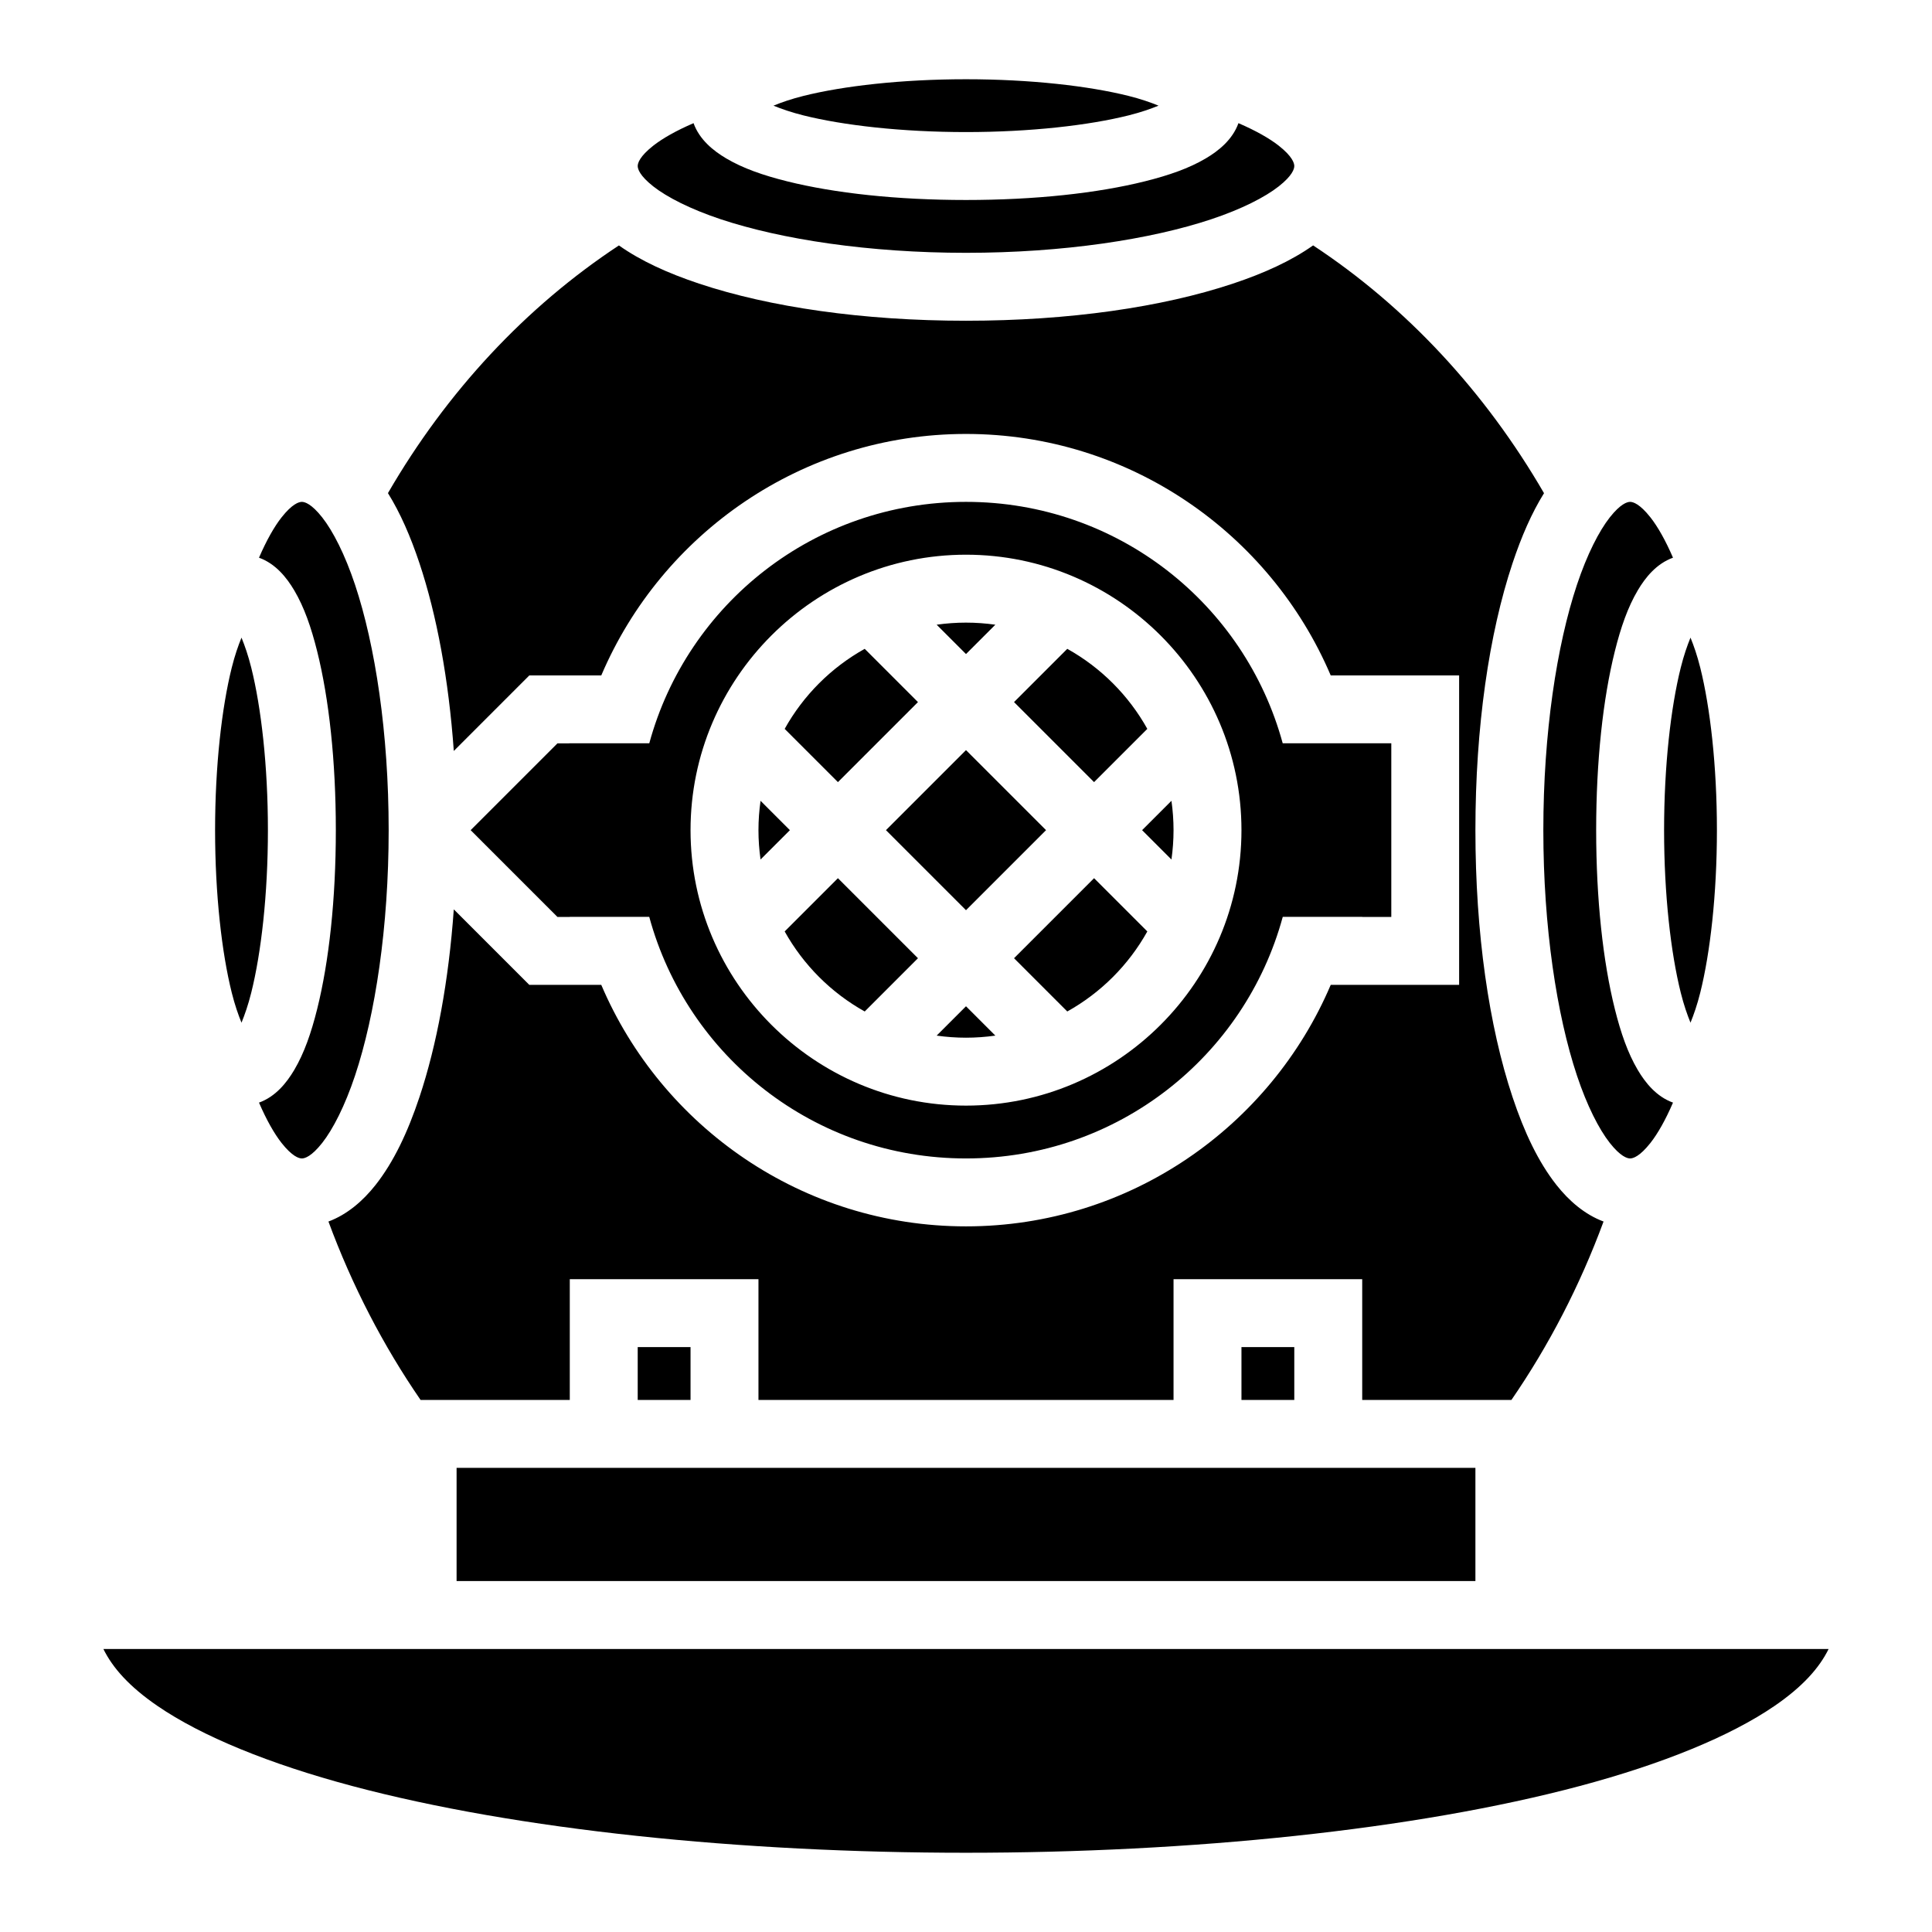 <?xml version="1.0" encoding="utf-8"?>
<svg width="800px" height="800px" viewBox="0 0 512 512" xmlns="http://www.w3.org/2000/svg"><path fill="#000000" d="M256 21c-17.065 0-32.536 1.784-43.072 4.418-3.267.817-5.818 1.714-7.95 2.582 2.132.868 4.683 1.765 7.95 2.582C223.464 33.216 238.935 35 256 35s32.536-1.784 43.072-4.418c3.267-.817 5.818-1.714 7.95-2.582-2.132-.868-4.683-1.765-7.95-2.582C288.536 22.784 273.065 21 256 21zm-72.203 11.64c-4.585 1.973-8.24 4.05-10.682 5.973C169.51 41.455 169 43.23 169 44c0 .77.51 2.545 4.115 5.387 3.606 2.842 9.813 6.025 17.848 8.703C207.033 63.446 230.3 67 256 67c25.7 0 48.967-3.554 65.037-8.91 8.035-2.678 14.242-5.86 17.848-8.703C342.49 46.545 343 44.77 343 44c0-.77-.51-2.545-4.115-5.387-2.44-1.923-6.097-4-10.682-5.974-1.58 4.39-5.256 7.33-8.652 9.337-4.474 2.645-9.8 4.49-16.112 6.068C290.81 51.202 274.28 53 256 53c-18.28 0-34.81-1.798-47.438-4.955-6.313-1.578-11.638-3.423-16.113-6.068-3.397-2.008-7.074-4.948-8.653-9.338zM347.99 65.032c-5.785 4.093-12.926 7.354-21.26 10.133C308.052 81.39 283.32 85 256 85c-27.32 0-52.053-3.61-70.73-9.834-8.33-2.777-15.467-6.036-21.25-10.125-24.608 16.21-45.61 38.716-61.21 65.64 3.276 5.266 5.99 11.497 8.356 18.59 4.585 13.756 7.744 30.802 9.094 49.742L140.27 179h19.072c16.006-37.578 53.313-64 96.658-64s80.652 26.422 96.658 64h34.026v82h-34.026c-16.006 37.578-53.313 64-96.658 64s-80.652-26.422-96.658-64h-19.07l-20.012-20.012c-1.35 18.94-4.51 35.986-9.094 49.74-3.113 9.338-6.826 17.19-11.64 23.3-3.33 4.225-7.537 7.852-12.483 9.69 6.29 17.048 14.535 32.926 24.414 47.282H151v-32h50v32h110v-32h50v32h39.543c9.88-14.356 18.123-30.234 24.414-47.283-4.946-1.837-9.152-5.464-12.482-9.69-4.815-6.11-8.528-13.96-11.64-23.298C394.608 272.052 391 247.32 391 220c0-27.32 3.61-52.053 9.834-70.73 2.362-7.085 5.073-13.31 8.346-18.573-15.604-26.92-36.58-49.456-61.19-65.664zM80 133c-.77 0-2.545.51-5.387 4.115-1.923 2.44-4 6.097-5.974 10.682 4.39 1.58 7.33 5.256 9.337 8.652 2.645 4.474 4.49 9.8 6.068 16.113C87.202 185.19 89 201.72 89 220c0 18.28-1.798 34.81-4.955 47.438-1.578 6.313-3.423 11.638-6.068 16.113-2.008 3.397-4.948 7.074-9.338 8.653 1.973 4.585 4.05 8.24 5.973 10.682C77.455 306.49 79.23 307 80 307c.77 0 2.545-.51 5.387-4.115 2.842-3.606 6.025-9.813 8.703-17.848C99.446 268.967 103 245.7 103 220c0-25.7-3.554-48.967-8.91-65.037-2.678-8.035-5.86-14.242-8.703-17.848C82.545 133.51 80.77 133 80 133zm176 0c-40.18 0-73.872 27.046-83.932 63.977h-21.2V197h-3.14l-23 23 23 23H151v-.022h21.057C182.1 279.932 215.804 307 256 307s73.9-27.068 83.943-64.02H361v.02h7.684v-.02h.025v-46.003H339.93C329.872 160.047 296.18 133 256 133zm176 0c-.77 0-2.545.51-5.387 4.115-2.842 3.606-6.025 9.813-8.703 17.848C412.554 171.033 409 194.3 409 220c0 25.7 3.554 48.967 8.91 65.037 2.678 8.035 5.86 14.242 8.703 17.848C429.455 306.49 431.23 307 432 307c.77 0 2.545-.51 5.387-4.115 1.923-2.44 4-6.097 5.974-10.682-4.39-1.58-7.33-5.256-9.337-8.652-2.645-4.474-4.49-9.8-6.068-16.112C424.798 254.81 423 238.28 423 220c0-18.28 1.798-34.81 4.955-47.438 1.578-6.313 3.423-11.638 6.068-16.113 2.008-3.397 4.948-7.074 9.338-8.653-1.973-4.585-4.05-8.24-5.973-10.682C434.545 133.51 432.77 133 432 133zm-176 14c40.21 0 73 32.79 73 73s-32.79 73-73 73-73-32.79-73-73 32.79-73 73-73zm0 18c-2.643 0-5.236.196-7.777.553L256 173.33l7.777-7.777c-2.54-.357-5.134-.553-7.777-.553zm-192 3.98c-.868 2.13-1.765 4.68-2.582 7.948C58.784 187.464 57 202.935 57 220s1.784 32.536 4.418 43.072c.817 3.267 1.714 5.818 2.582 7.95.868-2.132 1.765-4.683 2.582-7.95C69.216 252.536 71 237.065 71 220s-1.784-32.536-4.418-43.072c-.817-3.267-1.714-5.818-2.582-7.95zm384 0c-.868 2.13-1.765 4.68-2.582 7.948C442.784 187.464 441 202.935 441 220s1.784 32.536 4.418 43.072c.817 3.267 1.714 5.818 2.582 7.95.868-2.132 1.765-4.683 2.582-7.95C453.216 252.536 455 237.065 455 220s-1.784-32.536-4.418-43.072c-.817-3.267-1.714-5.818-2.582-7.95zm-218.84 2.967c-8.897 4.96-16.252 12.316-21.213 21.213l14.112 14.11 21.21-21.21-14.11-14.113zm53.68 0l-14.11 14.112 21.21 21.21 14.113-14.11c-4.96-8.897-12.316-16.252-21.213-21.213zM256 198.787L234.787 220 256 241.213 277.213 220 256 198.787zm-54.447 13.436c-.357 2.54-.553 5.134-.553 7.777s.196 5.236.553 7.777L209.33 220l-7.777-7.777zm108.894 0L302.67 220l7.777 7.777c.357-2.54.553-5.134.553-7.777s-.196-5.236-.553-7.777zM222.06 232.73l-14.113 14.11c4.96 8.897 12.316 16.252 21.213 21.213l14.11-14.112-21.21-21.21zm67.88 0l-21.21 21.21 14.11 14.113c8.897-4.96 16.252-12.316 21.213-21.213l-14.112-14.11zM256 266.67l-7.777 7.777c2.54.357 5.134.553 7.777.553s5.236-.196 7.777-.553L256 266.67zM169 357v14h14v-14h-14zm160 0v14h14v-14h-14zm-208 32v30h270v-30H121zm-93.6 48c2.473 5.036 6.916 10.005 14.315 15.078 11.75 8.058 29.705 15.387 51.603 21.227C137.116 484.985 196.6 491 256 491c59.4 0 118.884-6.016 162.682-17.695 21.898-5.84 39.852-13.17 51.603-21.227 7.4-5.073 11.842-10.042 14.315-15.078H27.4z"/></svg>